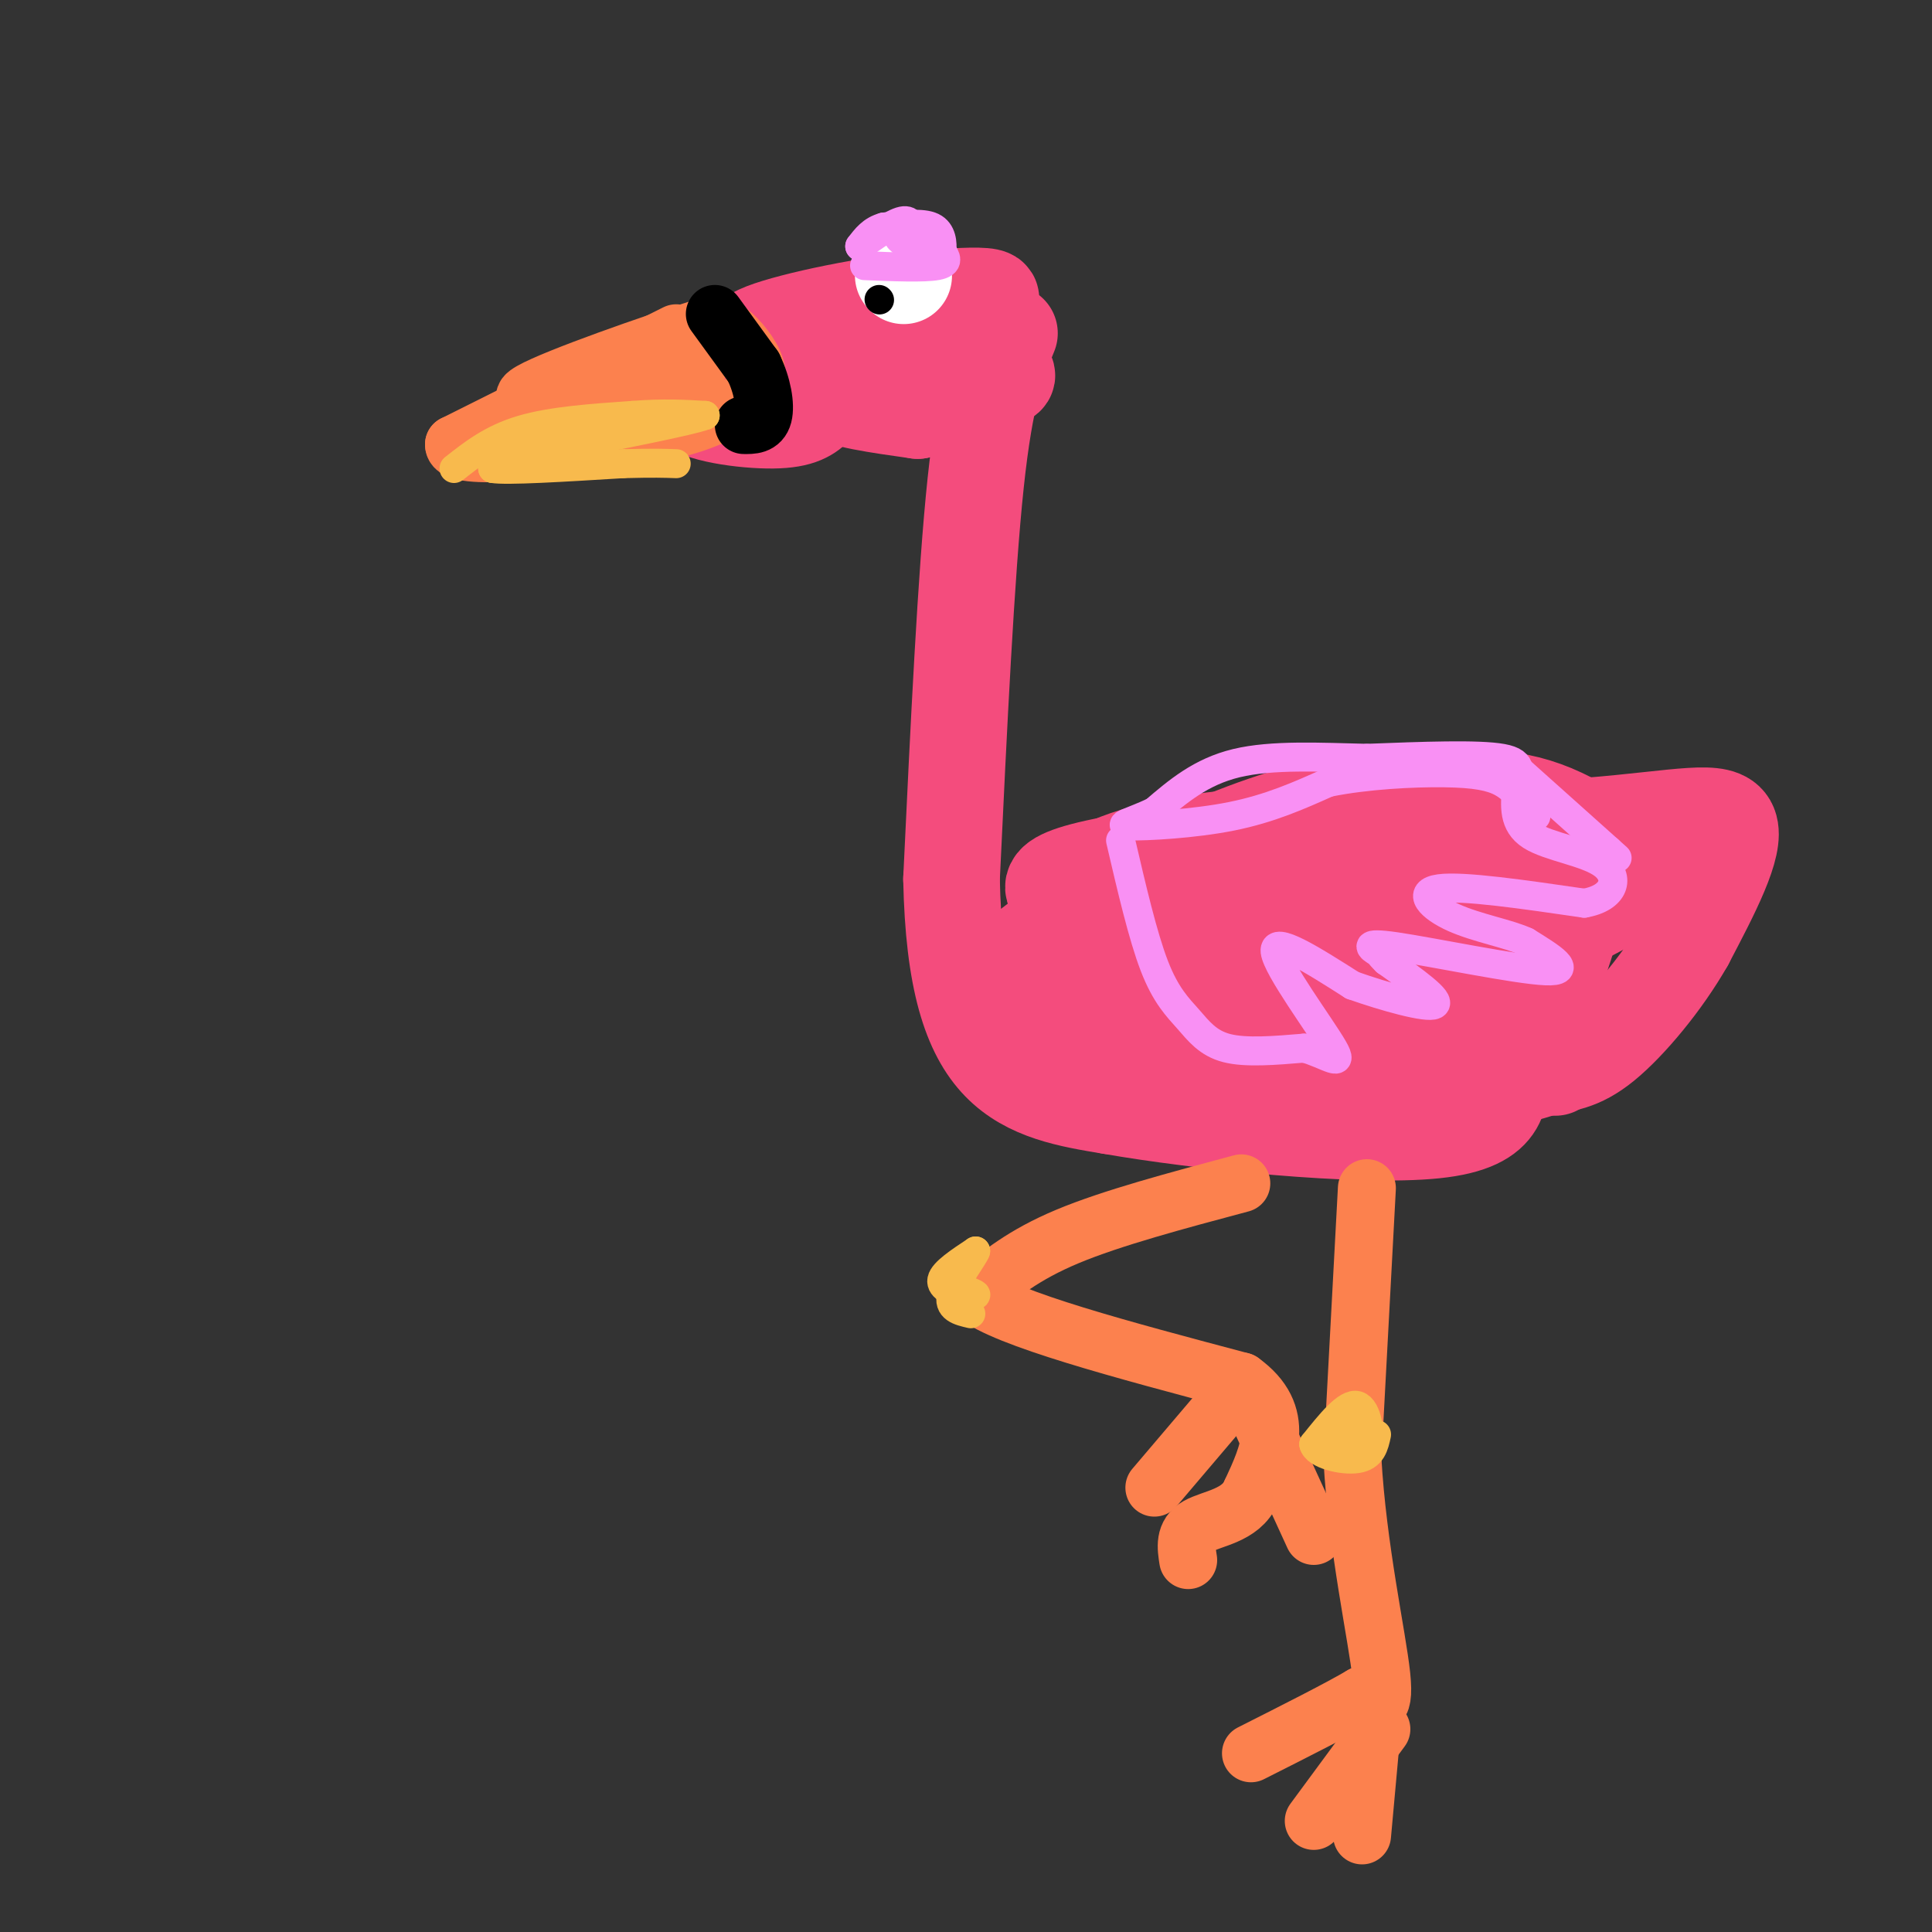<svg viewBox='0 0 400 400' version='1.1' xmlns='http://www.w3.org/2000/svg' xmlns:xlink='http://www.w3.org/1999/xlink'><rect x="0" y="0" width="400" height="400" fill="#333333" stroke="none"/><g fill='none' stroke='rgb(244,76,125)' stroke-width='20' stroke-linecap='round' stroke-linejoin='round'><path d='M152,72c-6.022,4.133 -12.044,8.267 -10,11c2.044,2.733 12.156,4.067 18,4c5.844,-0.067 7.422,-1.533 9,-3'/><path d='M169,84c4.289,-2.467 10.511,-7.133 7,-9c-3.511,-1.867 -16.756,-0.933 -30,0'/><path d='M146,75c5.022,-1.111 32.578,-3.889 38,-5c5.422,-1.111 -11.289,-0.556 -28,0'/><path d='M156,70c-0.202,-1.418 13.294,-4.963 27,-7c13.706,-2.037 27.622,-2.567 20,0c-7.622,2.567 -36.783,8.229 -48,11c-11.217,2.771 -4.491,2.649 0,3c4.491,0.351 6.745,1.176 9,2'/><path d='M164,79c9.943,0.474 30.300,0.657 39,0c8.700,-0.657 5.744,-2.156 0,-3c-5.744,-0.844 -14.277,-1.035 -21,0c-6.723,1.035 -11.635,3.296 -10,5c1.635,1.704 9.818,2.852 18,4'/><path d='M190,85c5.167,-1.333 9.083,-6.667 13,-12'/><path d='M209,69c-2.500,6.083 -5.000,12.167 -7,31c-2.000,18.833 -3.500,50.417 -5,82'/><path d='M197,182c0.422,20.800 3.978,31.800 10,38c6.022,6.200 14.511,7.600 23,9'/><path d='M230,229c17.995,3.175 51.483,6.614 67,5c15.517,-1.614 13.062,-8.281 14,-13c0.938,-4.719 5.268,-7.491 9,-15c3.732,-7.509 6.866,-19.754 10,-32'/><path d='M330,174c-18.711,-4.489 -70.489,0.289 -94,4c-23.511,3.711 -18.756,6.356 -14,9'/><path d='M222,187c-2.890,1.501 -3.115,0.753 -3,0c0.115,-0.753 0.569,-1.510 4,-4c3.431,-2.490 9.837,-6.711 28,-9c18.163,-2.289 48.081,-2.644 78,-3'/><path d='M329,171c18.978,-1.533 27.422,-3.867 29,0c1.578,3.867 -3.711,13.933 -9,24'/><path d='M349,195c-4.668,8.226 -11.836,16.793 -17,21c-5.164,4.207 -8.322,4.056 -12,5c-3.678,0.944 -7.875,2.985 -22,4c-14.125,1.015 -38.179,1.004 -52,0c-13.821,-1.004 -17.411,-3.002 -21,-5'/><path d='M225,220c-5.849,-1.881 -9.971,-4.084 -14,-7c-4.029,-2.916 -7.967,-6.544 -2,-13c5.967,-6.456 21.837,-15.738 35,-22c13.163,-6.262 23.618,-9.503 31,-11c7.382,-1.497 11.691,-1.248 16,-1'/><path d='M291,166c7.289,-0.689 17.511,-1.911 27,1c9.489,2.911 18.244,9.956 27,17'/><path d='M345,184c6.557,0.525 9.448,-6.663 0,-3c-9.448,3.663 -31.236,18.179 -56,25c-24.764,6.821 -52.504,5.949 -53,2c-0.496,-3.949 26.252,-10.974 53,-18'/><path d='M289,190c-11.044,-2.844 -65.156,-0.956 -68,0c-2.844,0.956 45.578,0.978 94,1'/><path d='M315,191c2.737,1.290 -37.421,4.016 -58,6c-20.579,1.984 -21.579,3.226 -27,5c-5.421,1.774 -15.263,4.078 -4,4c11.263,-0.078 43.632,-2.539 76,-5'/><path d='M302,201c14.440,-1.092 12.541,-1.323 13,-1c0.459,0.323 3.278,1.200 3,4c-0.278,2.800 -3.652,7.523 -11,11c-7.348,3.477 -18.671,5.708 -18,6c0.671,0.292 13.335,-1.354 26,-3'/><path d='M315,218c5.500,0.000 6.250,1.500 7,3'/></g>
<g fill='none' stroke='rgb(252,129,78)' stroke-width='12' stroke-linecap='round' stroke-linejoin='round'><path d='M283,246c0.000,0.000 -3.000,56.000 -3,56'/><path d='M280,302c1.044,18.533 5.156,36.867 6,45c0.844,8.133 -1.578,6.067 -4,4'/><path d='M282,351c-4.500,2.667 -13.750,7.333 -23,12'/><path d='M286,358c0.000,0.000 -14.000,19.000 -14,19'/><path d='M284,358c0.000,0.000 -2.000,22.000 -2,22'/><path d='M257,245c-13.417,3.583 -26.833,7.167 -36,11c-9.167,3.833 -14.083,7.917 -19,12'/><path d='M202,268c6.000,5.000 30.500,11.500 55,18'/><path d='M257,286c9.500,6.833 5.750,14.917 2,23'/><path d='M259,309c-2.044,4.822 -8.156,5.378 -11,7c-2.844,1.622 -2.422,4.311 -2,7'/><path d='M256,288c0.000,0.000 -17.000,20.000 -17,20'/><path d='M261,294c0.000,0.000 11.000,24.000 11,24'/><path d='M140,69c0.000,0.000 -46.000,23.000 -46,23'/><path d='M94,92c-0.311,3.622 21.911,1.178 35,-1c13.089,-2.178 17.044,-4.089 21,-6'/><path d='M150,85c4.528,-1.582 5.348,-2.537 6,-4c0.652,-1.463 1.137,-3.432 0,-6c-1.137,-2.568 -3.896,-5.734 -6,-7c-2.104,-1.266 -3.552,-0.633 -5,0'/><path d='M145,68c-9.267,2.889 -29.933,10.111 -35,13c-5.067,2.889 5.467,1.444 16,0'/><path d='M126,81c7.956,-1.511 19.844,-5.289 19,-6c-0.844,-0.711 -14.422,1.644 -28,4'/><path d='M117,79c0.400,0.267 15.400,-1.067 18,0c2.600,1.067 -7.200,4.533 -17,8'/></g>
<g fill='none' stroke='rgb(0,0,0)' stroke-width='12' stroke-linecap='round' stroke-linejoin='round'><path d='M148,65c0.000,0.000 8.000,11.000 8,11'/><path d='M156,76c1.867,3.844 2.533,7.956 2,10c-0.533,2.044 -2.267,2.022 -4,2'/></g>
<g fill='none' stroke='rgb(255,255,255)' stroke-width='20' stroke-linecap='round' stroke-linejoin='round'><path d='M187,57c0.000,0.000 0.100,0.100 0.1,0.1'/></g>
<g fill='none' stroke='rgb(249,144,244)' stroke-width='6' stroke-linecap='round' stroke-linejoin='round'><path d='M179,55c6.167,0.250 12.333,0.500 15,0c2.667,-0.500 1.833,-1.750 1,-3'/><path d='M195,52c0.156,-1.578 0.044,-4.022 -2,-5c-2.044,-0.978 -6.022,-0.489 -10,0'/><path d='M183,47c-2.500,0.667 -3.750,2.333 -5,4'/><path d='M178,51c0.867,-0.578 5.533,-4.022 8,-5c2.467,-0.978 2.733,0.511 3,2'/><path d='M189,48c-0.378,0.400 -2.822,0.400 -3,1c-0.178,0.600 1.911,1.800 4,3'/><path d='M190,52c0.667,0.500 0.333,0.250 0,0'/><path d='M232,174c2.310,9.923 4.619,19.845 7,26c2.381,6.155 4.833,8.542 7,11c2.167,2.458 4.048,4.988 8,6c3.952,1.012 9.976,0.506 16,0'/><path d='M270,217c4.738,1.274 8.583,4.458 6,0c-2.583,-4.458 -11.595,-16.560 -12,-20c-0.405,-3.440 7.798,1.780 16,7'/><path d='M280,204c6.711,2.378 15.489,4.822 17,4c1.511,-0.822 -4.244,-4.911 -10,-9'/><path d='M287,199c-1.735,-1.686 -1.073,-1.400 -2,-2c-0.927,-0.600 -3.442,-2.085 4,-1c7.442,1.085 24.841,4.738 31,5c6.159,0.262 1.080,-2.869 -4,-6'/><path d='M316,195c-3.476,-1.667 -10.167,-2.833 -15,-5c-4.833,-2.167 -7.810,-5.333 -3,-6c4.810,-0.667 17.405,1.167 30,3'/><path d='M328,187c6.405,-1.107 7.417,-5.375 4,-8c-3.417,-2.625 -11.262,-3.607 -15,-6c-3.738,-2.393 -3.369,-6.196 -3,-10'/><path d='M314,163c0.111,-2.889 1.889,-5.111 -3,-6c-4.889,-0.889 -16.444,-0.444 -28,0'/><path d='M283,157c-9.600,-0.222 -19.600,-0.778 -27,1c-7.400,1.778 -12.200,5.889 -17,10'/><path d='M239,168c-4.774,2.262 -8.208,2.917 -5,3c3.208,0.083 13.060,-0.405 21,-2c7.940,-1.595 13.970,-4.298 20,-7'/><path d='M275,162c7.869,-1.595 17.542,-2.083 24,-2c6.458,0.083 9.702,0.738 12,2c2.298,1.262 3.649,3.131 5,5'/><path d='M316,167c1.167,1.167 1.583,1.583 2,2'/><path d='M314,159c0.000,0.000 19.000,17.000 19,17'/><path d='M333,176c3.167,2.833 1.583,1.417 0,0'/></g>
<g fill='none' stroke='rgb(0,0,0)' stroke-width='6' stroke-linecap='round' stroke-linejoin='round'><path d='M182,62c0.000,0.000 0.100,0.100 0.1,0.1'/></g>
<g fill='none' stroke='rgb(248,186,77)' stroke-width='6' stroke-linecap='round' stroke-linejoin='round'><path d='M94,97c3.917,-3.083 7.833,-6.167 14,-8c6.167,-1.833 14.583,-2.417 23,-3'/><path d='M131,86c6.333,-0.500 10.667,-0.250 15,0'/><path d='M146,86c-3.000,1.167 -18.000,4.083 -33,7'/><path d='M113,93c-7.333,1.833 -9.167,2.917 -11,4'/><path d='M102,97c2.667,0.500 14.833,-0.250 27,-1'/><path d='M129,96c6.333,-0.167 8.667,-0.083 11,0'/><path d='M197,266c2.333,0.833 4.667,1.667 5,2c0.333,0.333 -1.333,0.167 -3,0'/><path d='M199,268c-1.667,-0.400 -4.333,-1.400 -4,-3c0.333,-1.600 3.667,-3.800 7,-6'/><path d='M202,259c-0.200,0.889 -4.200,6.111 -5,9c-0.800,2.889 1.600,3.444 4,4'/><path d='M278,294c-0.917,1.083 -1.833,2.167 -1,3c0.833,0.833 3.417,1.417 6,2'/><path d='M283,299c0.889,-1.822 0.111,-7.378 -2,-8c-2.111,-0.622 -5.556,3.689 -9,8'/><path d='M272,299c0.422,2.133 5.978,3.467 9,3c3.022,-0.467 3.511,-2.733 4,-5'/></g>
</svg>